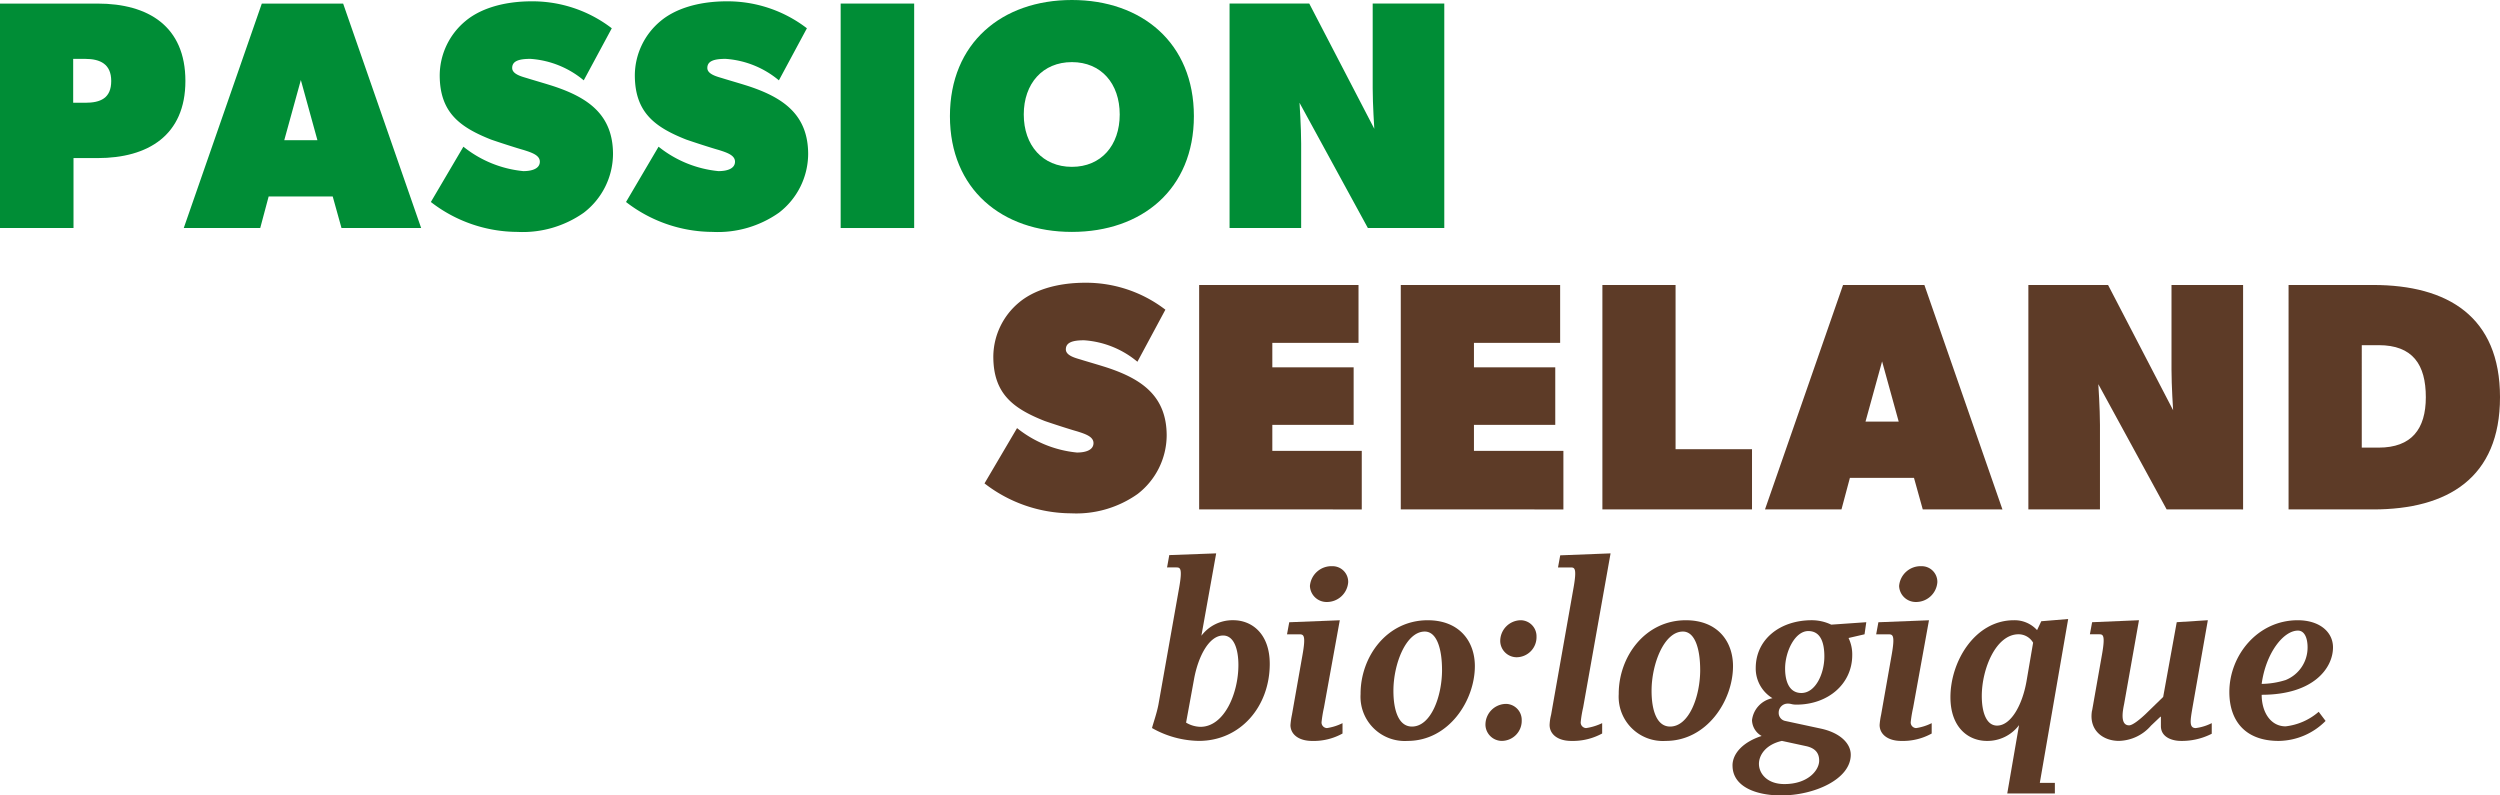 <svg xmlns="http://www.w3.org/2000/svg" width="296.811" height="94.439" viewBox="0 0 296.811 94.439"><g id="Text" transform="translate(5139.811 10620.043)"><path id="Path_58" data-name="Path 58" d="M64.037,111.761c.117-.5.555-1.7.762-2.783L67.23,95.266c.47-2.578.147-2.578-.352-2.578H65.825l.263-1.465,5.568-.205L69.9,100.8a4.63,4.63,0,0,1,3.78-1.845c2.226,0,4.336,1.61,4.336,5.186,0,5.068-3.486,9.141-8.409,9.141a11.574,11.574,0,0,1-5.566-1.525m10.254-7.471c0-1.905-.528-3.516-1.818-3.516-1.64,0-2.958,2.431-3.456,5.216l-.938,5.126a3.463,3.463,0,0,0,1.7.5c2.841,0,4.511-3.985,4.511-7.326" transform="translate(-5067.077 -10645.363)" fill="#5d3b27"></path><path id="Path_59" data-name="Path 59" d="M71.952,110.573a9.281,9.281,0,0,1,.175-1.2l1.23-6.973c.47-2.58.147-2.58-.41-2.58H71.542l.265-1.433,6-.235-1.875,10.342a15.7,15.7,0,0,0-.29,1.758.662.662,0,0,0,.643.7,6.238,6.238,0,0,0,1.847-.585v1.23a7.033,7.033,0,0,1-3.605.88c-1.613,0-2.578-.792-2.578-1.9m2.313-16.5a2.564,2.564,0,0,1,2.668-2.345,1.857,1.857,0,0,1,1.875,1.905,2.534,2.534,0,0,1-2.548,2.345,1.979,1.979,0,0,1-1.995-1.905" transform="translate(-5058.553 -10644.554)" fill="#5d3b27"></path><path id="Path_60" data-name="Path 60" d="M75.631,103.467c0-4.423,3.133-8.731,7.969-8.731,3.75,0,5.6,2.49,5.6,5.448,0,4.073-3.076,8.879-8,8.879a5.251,5.251,0,0,1-5.566-5.6m9.667-2.843c0-2.4-.585-4.541-2.05-4.541-2.225,0-3.721,3.838-3.721,7.031,0,2.315.615,4.248,2.2,4.248,2.255,0,3.573-3.575,3.573-6.738" transform="translate(-5053.909 -10641.141)" fill="#5d3b27"></path><path id="Path_61" data-name="Path 61" d="M82.573,107.187a2.467,2.467,0,0,1,2.46-2.518,1.9,1.9,0,0,1,1.845,1.933,2.382,2.382,0,0,1-2.373,2.46,1.96,1.96,0,0,1-1.933-1.875m1.756-9.931a2.469,2.469,0,0,1,2.46-2.52,1.9,1.9,0,0,1,1.847,1.935,2.384,2.384,0,0,1-2.373,2.46,1.962,1.962,0,0,1-1.935-1.875" transform="translate(-5046.024 -10641.142)" fill="#5d3b27"></path><path id="Path_62" data-name="Path 62" d="M86.139,111.381a5.786,5.786,0,0,1,.177-1.2l2.636-14.914c.468-2.578.147-2.578-.352-2.578H87.136l.263-1.437,5.978-.233L90.124,109.3a14.3,14.3,0,0,0-.293,1.76.664.664,0,0,0,.643.7,6.594,6.594,0,0,0,1.905-.587v1.23a7.275,7.275,0,0,1-3.663.882c-1.61,0-2.578-.792-2.578-1.905" transform="translate(-5041.974 -10645.363)" fill="#5d3b27"></path><path id="Path_63" data-name="Path 63" d="M89.981,103.467c0-4.423,3.133-8.731,7.969-8.731,3.75,0,5.6,2.49,5.6,5.448,0,4.073-3.076,8.879-8,8.879a5.251,5.251,0,0,1-5.566-5.6m9.667-2.843c0-2.4-.585-4.541-2.05-4.541-2.226,0-3.721,3.838-3.721,7.031,0,2.315.615,4.248,2.2,4.248,2.255,0,3.573-3.575,3.573-6.738" transform="translate(-5037.61 -10641.141)" fill="#5d3b27"></path><path id="Path_64" data-name="Path 64" d="M96.306,111.99c0-1.463,1.29-2.811,3.46-3.513a2.225,2.225,0,0,1-1.145-1.875,3.021,3.021,0,0,1,2.433-2.61,4.117,4.117,0,0,1-1.991-3.571c0-3.43,2.9-5.686,6.649-5.686a5.368,5.368,0,0,1,2.315.525l4.161-.29-.207,1.435-1.9.44a4.464,4.464,0,0,1,.44,2.02c0,3.458-2.9,5.891-6.623,5.891-.585,0-.585-.12-1.023-.12a1.06,1.06,0,0,0-1.085,1.085.965.965,0,0,0,.76.968l4.22.908c2.345.5,3.575,1.788,3.575,3.105,0,2.93-4.366,4.835-8.263,4.835-3.016,0-5.773-1.055-5.773-3.548m10.286-.585c0-.76-.323-1.463-1.583-1.728l-2.843-.615c-1.935.438-2.725,1.7-2.725,2.725,0,1.143.967,2.4,3.018,2.4,2.813,0,4.133-1.642,4.133-2.785m.615-12.362c0-1.408-.323-3.018-1.907-3.018s-2.753,2.433-2.753,4.453c0,1.375.412,2.9,1.935,2.9,1.67,0,2.725-2.283,2.725-4.334" transform="translate(-5030.426 -10641.142)" fill="#5d3b27"></path><path id="Path_65" data-name="Path 65" d="M104.7,110.573a8.939,8.939,0,0,1,.177-1.2l1.23-6.973c.468-2.58.147-2.58-.41-2.58h-1.405l.263-1.433,6.006-.235-1.875,10.342a15.739,15.739,0,0,0-.293,1.758.663.663,0,0,0,.643.7,6.218,6.218,0,0,0,1.847-.585v1.23a7.034,7.034,0,0,1-3.605.88c-1.61,0-2.578-.792-2.578-1.9m2.315-16.5a2.562,2.562,0,0,1,2.665-2.345,1.857,1.857,0,0,1,1.875,1.905,2.534,2.534,0,0,1-2.548,2.345,1.977,1.977,0,0,1-1.993-1.905" transform="translate(-5021.355 -10644.554)" fill="#5d3b27"></path><path id="Path_66" data-name="Path 66" d="M116.566,107.266a4.689,4.689,0,0,1-3.808,1.875c-2.258,0-4.338-1.642-4.338-5.188,0-4.278,2.93-9.139,7.531-9.139a3.6,3.6,0,0,1,2.755,1.173l.5-1.055,3.193-.265-3.368,19.455h1.788v1.26h-5.653Zm.878-5.158.792-4.628a2,2,0,0,0-1.728-1c-2.7,0-4.366,4.133-4.366,7.326,0,1.9.528,3.516,1.815,3.516,1.642,0,2.99-2.431,3.486-5.216" transform="translate(-5016.667 -10641.219)" fill="#5d3b27"></path><path id="Path_67" data-name="Path 67" d="M116.435,105.459l1.143-6.476c.47-2.578.147-2.578-.35-2.578h-1.055l.263-1.435L122,94.735l-1.756,9.9c-.117.615-.585,2.58.585,2.58.44,0,1.378-.792,1.965-1.35l2.078-2.02,1.61-8.876,3.693-.235-1.818,10.342c-.263,1.555-.438,2.463.382,2.463a5.83,5.83,0,0,0,1.9-.587v1.26a7.751,7.751,0,0,1-3.691.85c-.908,0-2.345-.38-2.345-1.758v-1.113h-.058l-1.113,1.055a5.192,5.192,0,0,1-3.808,1.815c-1.935,0-3.6-1.29-3.2-3.6" transform="translate(-5007.862 -10641.142)" fill="#5d3b27"></path><path id="Path_68" data-name="Path 68" d="M123.924,103.26c0-4.366,3.37-8.524,8.116-8.524,2.578,0,4.19,1.378,4.19,3.223,0,2.431-2.285,5.626-8.468,5.626,0,2.05,1.055,3.748,2.843,3.748a7.243,7.243,0,0,0,3.926-1.728l.82,1.085a7.962,7.962,0,0,1-5.566,2.373c-4.073,0-5.861-2.49-5.861-5.8m6.623-1.405a4.158,4.158,0,0,0,2.665-3.9c0-1.2-.41-1.993-1.143-1.993-1.73,0-3.808,2.665-4.308,6.328a9.8,9.8,0,0,0,2.785-.44" transform="translate(-4999.057 -10641.141)" fill="#5d3b27"></path><path id="Path_69" data-name="Path 69" d="M72.878,101.075A12.6,12.6,0,0,1,65,103.352,16.861,16.861,0,0,1,54.726,99.8l3.864-6.565a13.43,13.43,0,0,0,7.106,2.9c1.158,0,1.969-.35,1.969-1.121s-.965-1.083-1.931-1.39c-.965-.269-3.091-.965-3.862-1.234-3.708-1.469-6.1-3.206-6.1-7.646a8.42,8.42,0,0,1,3.088-6.45c1.623-1.352,4.287-2.317,7.841-2.317a15.466,15.466,0,0,1,9.5,3.2l-3.321,6.181a11.031,11.031,0,0,0-6.333-2.55c-1.393,0-2.164.269-2.164,1.081,0,.773,1.237,1.042,1.854,1.237s2.238.658,3.167.965c4.015,1.352,6.95,3.362,6.95,8.033a8.838,8.838,0,0,1-3.475,6.952" transform="translate(-5077.652 -10662.452)" fill="#5d3b27"></path><path id="Path_70" data-name="Path 70" d="M66.658,102.747V76.1H85.579v6.875H75.346v2.9H85v6.835H75.346v3.088H85.965v6.952Z" transform="translate(-5064.101 -10662.31)" fill="#5d3b27"></path><path id="Path_71" data-name="Path 71" d="M77.866,102.747V76.1H96.787v6.875H86.554v2.9h9.654v6.835H86.554v3.088H97.173v6.952Z" transform="translate(-5051.371 -10662.31)" fill="#5d3b27"></path><path id="Path_72" data-name="Path 72" d="M89.073,102.747V76.1h8.688V95.6h9.075v7.144Z" transform="translate(-5038.641 -10662.31)" fill="#5d3b27"></path><path id="Path_73" data-name="Path 73" d="M116.843,102.747,115.8,99h-7.608l-1,3.746H98.112L107.379,76.1h9.656l9.267,26.648Zm-4.829-17.573-1.969,7.146h3.941Z" transform="translate(-5028.375 -10662.309)" fill="#5d3b27"></path><path id="Path_74" data-name="Path 74" d="M129.168,102.747l-8.112-14.869s.194,2.9.194,4.829v10.04h-8.5V76.1h9.462l7.723,14.869s-.192-2.9-.192-4.827V76.1h8.5v26.648Z" transform="translate(-5011.744 -10662.309)" fill="#5d3b27"></path><path id="Path_75" data-name="Path 75" d="M137.256,102.747h-10.04V76.1h10.04c8.844,0,15.062,3.746,15.062,13.325s-6.217,13.323-15.062,13.323m.656-19.5h-2.006V95.409h2.006c3.9,0,5.6-2.2,5.6-5.985,0-3.862-1.546-6.179-5.6-6.179" transform="translate(-4995.318 -10662.309)" fill="#5d3b27"></path><path id="Path_76" data-name="Path 76" d="M11.585,78.8H8.727v8.3H0V60.457H11.585c6.025,0,10.427,2.7,10.427,9.19,0,6.45-4.44,9.154-10.427,9.154M10.117,67.022H8.688v5.211h1.429c1.815,0,3.088-.538,3.088-2.586,0-2.008-1.311-2.625-3.088-2.625" transform="translate(-5139.811 -10680.075)" fill="#008d36"></path><path id="Path_77" data-name="Path 77" d="M28.943,87.105,27.9,83.359H20.293l-1,3.746H10.214l9.267-26.648h9.656L38.4,87.105ZM24.116,69.532l-1.969,7.146h3.938Z" transform="translate(-5128.209 -10680.075)" fill="#008d36"></path><path id="Path_78" data-name="Path 78" d="M42.1,85.432a12.6,12.6,0,0,1-7.879,2.277,16.861,16.861,0,0,1-10.273-3.552l3.864-6.565a13.43,13.43,0,0,0,7.106,2.9c1.158,0,1.969-.35,1.969-1.121s-.965-1.083-1.931-1.39c-.965-.269-3.091-.965-3.862-1.235C27.391,75.274,25,73.538,25,69.1a8.42,8.42,0,0,1,3.088-6.45c1.623-1.352,4.287-2.317,7.841-2.317a15.466,15.466,0,0,1,9.5,3.2L42.1,69.715a11.031,11.031,0,0,0-6.333-2.55c-1.393,0-2.164.269-2.164,1.081,0,.773,1.237,1.042,1.854,1.237s2.238.658,3.167.965c4.015,1.352,6.95,3.362,6.95,8.033A8.839,8.839,0,0,1,42.1,85.432" transform="translate(-5112.606 -10680.219)" fill="#008d36"></path><path id="Path_79" data-name="Path 79" d="M52.95,85.432a12.6,12.6,0,0,1-7.879,2.277A16.861,16.861,0,0,1,34.8,84.157l3.864-6.565a13.429,13.429,0,0,0,7.106,2.9c1.158,0,1.969-.35,1.969-1.121s-.965-1.083-1.931-1.39c-.965-.269-3.091-.965-3.862-1.235-3.708-1.469-6.1-3.206-6.1-7.646a8.42,8.42,0,0,1,3.088-6.45c1.623-1.352,4.287-2.317,7.841-2.317a15.466,15.466,0,0,1,9.5,3.2L52.95,69.715a11.031,11.031,0,0,0-6.333-2.55c-1.393,0-2.164.269-2.164,1.081,0,.773,1.237,1.042,1.854,1.237s2.238.658,3.167.965c4.015,1.352,6.95,3.362,6.95,8.033a8.839,8.839,0,0,1-3.475,6.952" transform="translate(-5100.287 -10680.219)" fill="#008d36"></path><rect id="Rectangle_24" data-name="Rectangle 24" width="8.727" height="26.648" transform="translate(-5040.004 -10619.62)" fill="#008d36"></rect><path id="Path_80" data-name="Path 80" d="M67.285,87.791c-8.3,0-14.481-5.058-14.481-13.746s6.179-13.787,14.481-13.787,14.483,5.1,14.483,13.787S75.589,87.791,67.285,87.791m0-20.158c-3.475,0-5.715,2.548-5.715,6.217s2.24,6.217,5.715,6.217,5.677-2.548,5.677-6.217-2.2-6.217-5.677-6.217" transform="translate(-5079.835 -10680.301)" fill="#008d36"></path><path id="Path_81" data-name="Path 81" d="M84.764,87.1,76.652,72.235s.194,2.9.194,4.829V87.1h-8.5V60.456h9.462l7.723,14.869s-.192-2.9-.192-4.827V60.456h8.5V87.1Z" transform="translate(-5062.178 -10680.076)" fill="#008d36"></path></g></svg>
